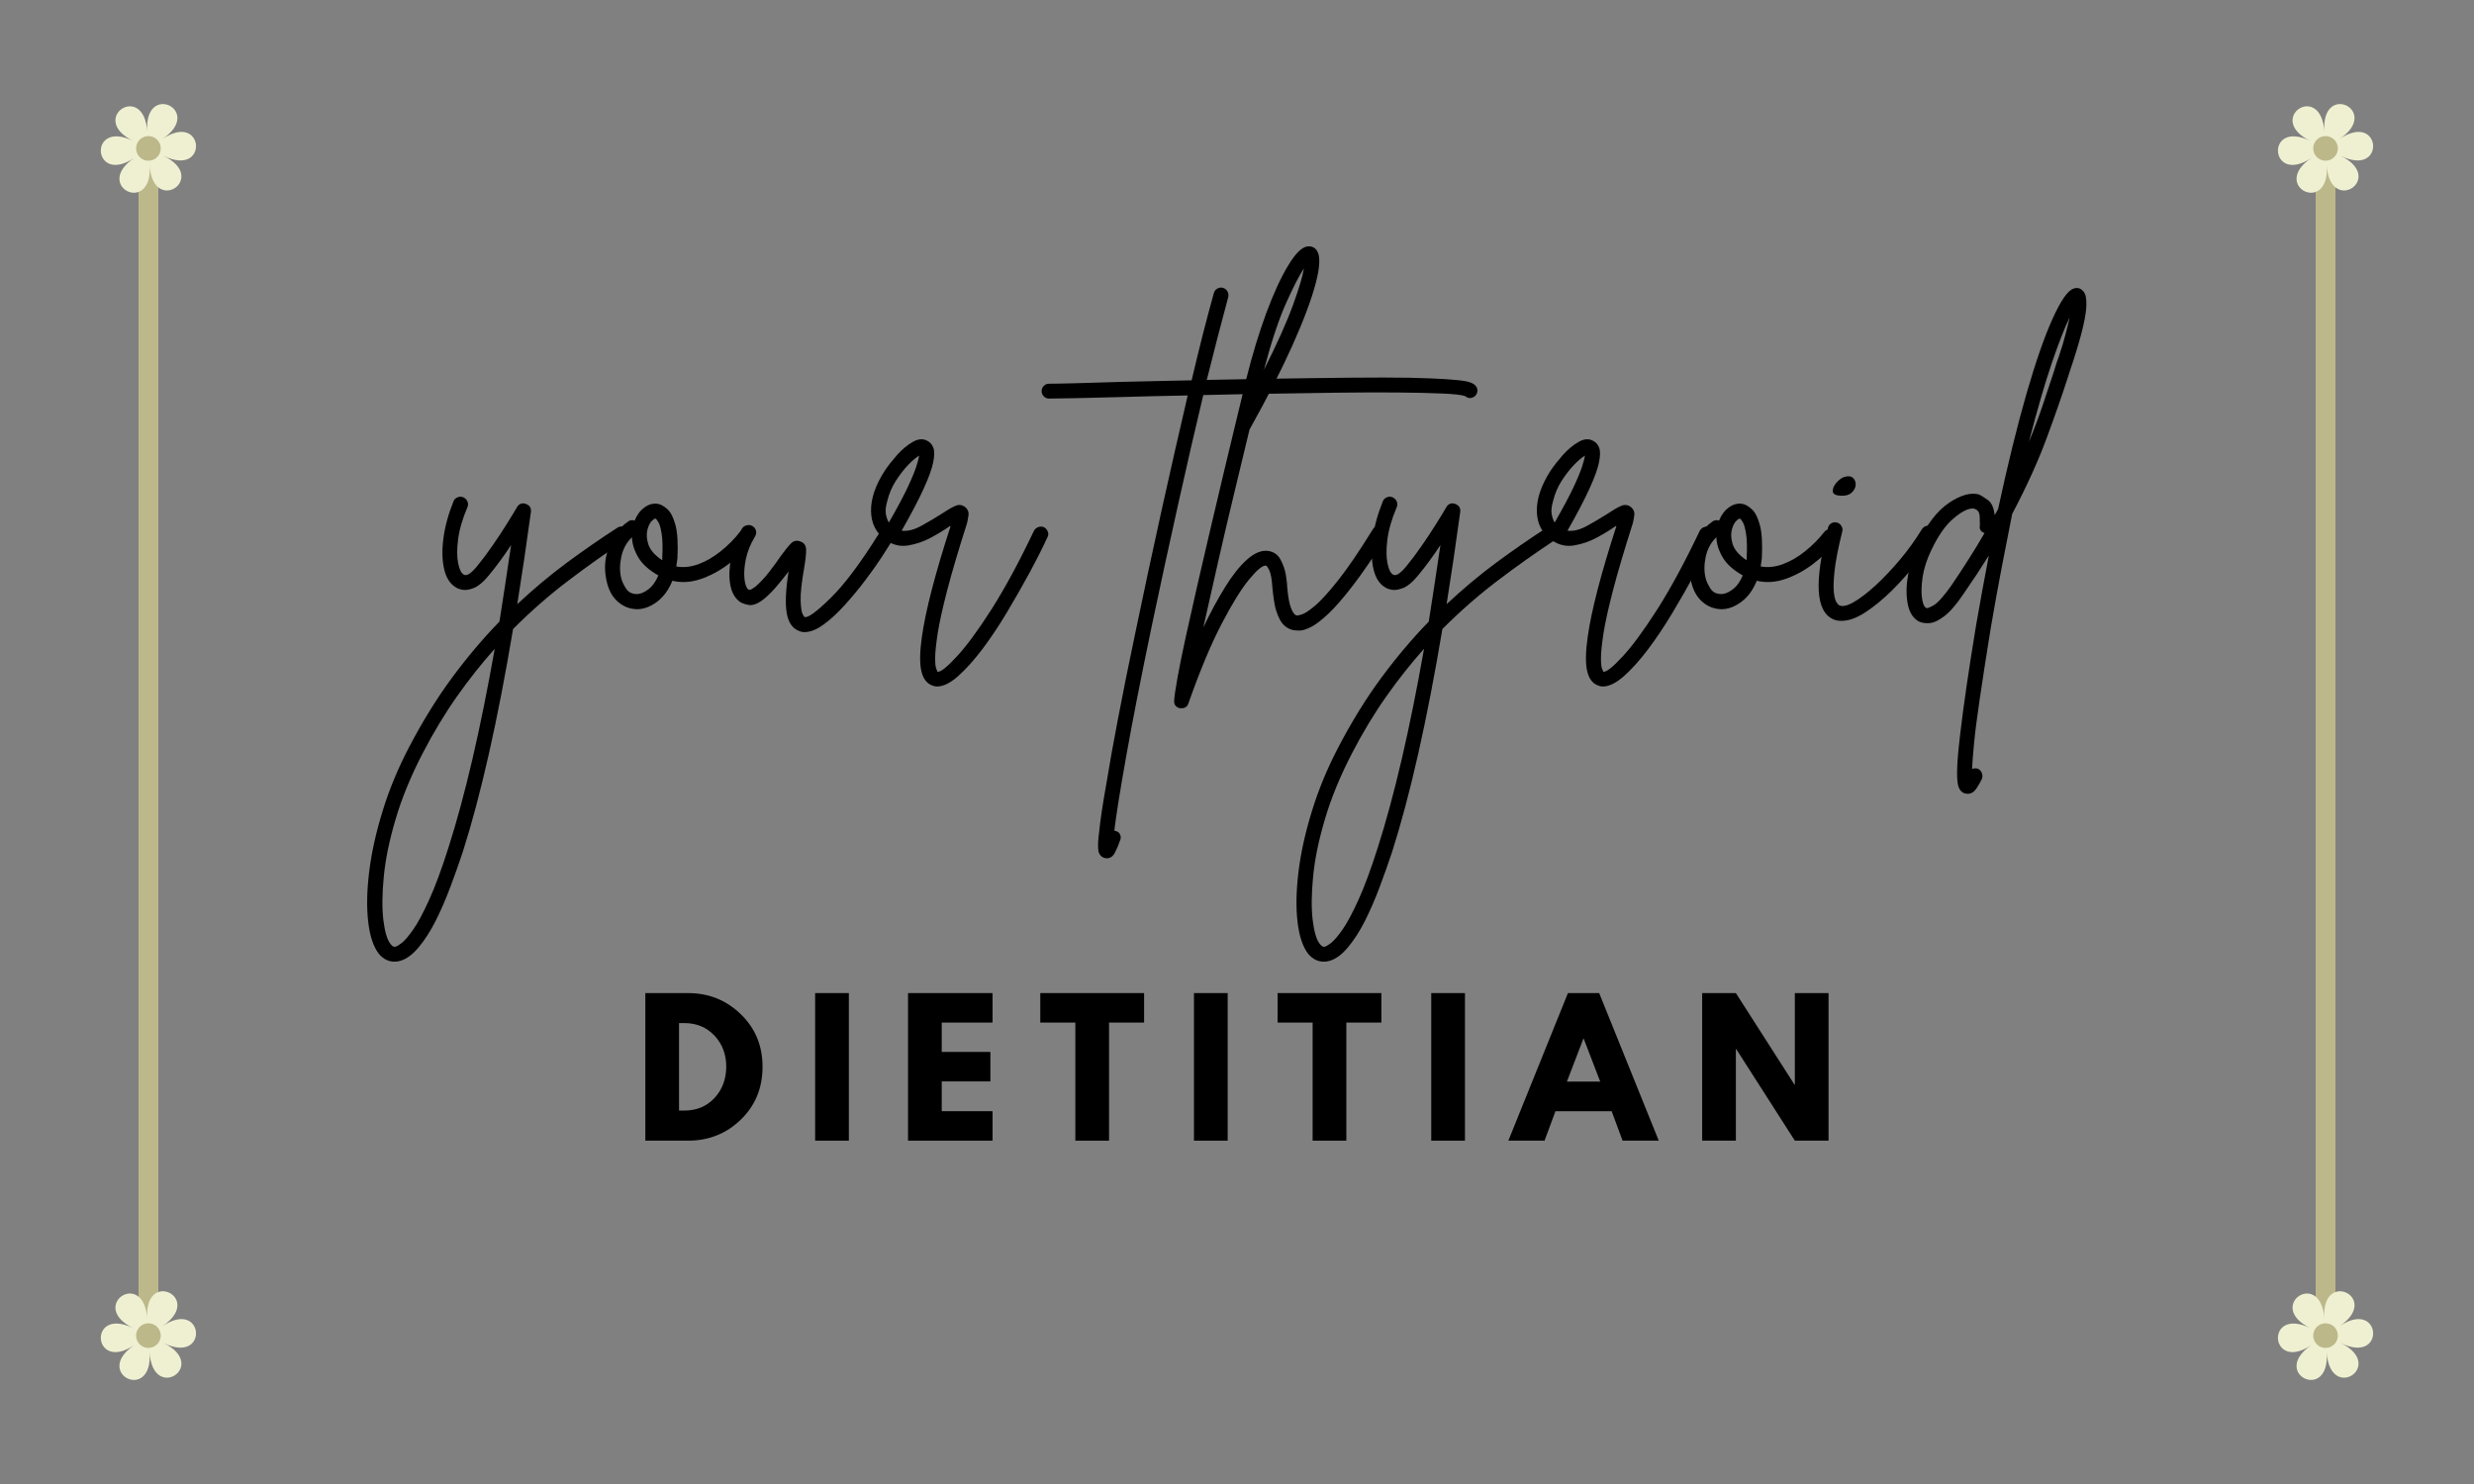 <?xml version="1.0" encoding="UTF-8"?>
<svg xmlns="http://www.w3.org/2000/svg" xmlns:xlink="http://www.w3.org/1999/xlink" width="500" zoomAndPan="magnify" viewBox="0 0 375 225" height="300" preserveAspectRatio="xMidYMid meet" version="1.0">
  <rect x="0" y="0" width="375" height="225" fill="#808080" stroke="none"/>
  <defs>
    <g></g>
    <clipPath id="dfcc3c9a8f">
      <path d="M 15 15 L 30 15 L 30 30 L 15 30 Z M 15 15 " clip-rule="nonzero"></path>
    </clipPath>
    <clipPath id="f2809c1afe">
      <path d="M 9.008 20.852 L 25.812 9.555 L 35.855 24.492 L 19.051 35.789 Z M 9.008 20.852 " clip-rule="nonzero"></path>
    </clipPath>
    <clipPath id="191b61205d">
      <path d="M 9.008 20.852 L 25.812 9.555 L 35.855 24.492 L 19.051 35.789 Z M 9.008 20.852 " clip-rule="nonzero"></path>
    </clipPath>
    <clipPath id="4f0a6c22e5">
      <path d="M 20 20 L 25 20 L 25 25 L 20 25 Z M 20 20 " clip-rule="nonzero"></path>
    </clipPath>
    <clipPath id="436d7aec3b">
      <path d="M 9.008 20.852 L 25.812 9.555 L 35.855 24.492 L 19.051 35.789 Z M 9.008 20.852 " clip-rule="nonzero"></path>
    </clipPath>
    <clipPath id="3ebdf41854">
      <path d="M 9.008 20.852 L 25.812 9.555 L 35.855 24.492 L 19.051 35.789 Z M 9.008 20.852 " clip-rule="nonzero"></path>
    </clipPath>
    <clipPath id="2573fe8c7c">
      <path d="M 15 195 L 30 195 L 30 210 L 15 210 Z M 15 195 " clip-rule="nonzero"></path>
    </clipPath>
    <clipPath id="2ec6fe4091">
      <path d="M 9.008 200.852 L 25.812 189.555 L 35.855 204.492 L 19.051 215.789 Z M 9.008 200.852 " clip-rule="nonzero"></path>
    </clipPath>
    <clipPath id="bb1dcdbcd8">
      <path d="M 9.008 200.852 L 25.812 189.555 L 35.855 204.492 L 19.051 215.789 Z M 9.008 200.852 " clip-rule="nonzero"></path>
    </clipPath>
    <clipPath id="d316988c8b">
      <path d="M 20 200 L 25 200 L 25 205 L 20 205 Z M 20 200 " clip-rule="nonzero"></path>
    </clipPath>
    <clipPath id="31fd7b73b4">
      <path d="M 9.008 200.852 L 25.812 189.555 L 35.855 204.492 L 19.051 215.789 Z M 9.008 200.852 " clip-rule="nonzero"></path>
    </clipPath>
    <clipPath id="fd14e58b5d">
      <path d="M 9.008 200.852 L 25.812 189.555 L 35.855 204.492 L 19.051 215.789 Z M 9.008 200.852 " clip-rule="nonzero"></path>
    </clipPath>
    <clipPath id="7e25b62047">
      <path d="M 345 15 L 360 15 L 360 30 L 345 30 Z M 345 15 " clip-rule="nonzero"></path>
    </clipPath>
    <clipPath id="6ea8a454eb">
      <path d="M 339.008 20.852 L 355.812 9.555 L 365.855 24.492 L 349.051 35.789 Z M 339.008 20.852 " clip-rule="nonzero"></path>
    </clipPath>
    <clipPath id="2e8bf5f917">
      <path d="M 339.008 20.852 L 355.812 9.555 L 365.855 24.492 L 349.051 35.789 Z M 339.008 20.852 " clip-rule="nonzero"></path>
    </clipPath>
    <clipPath id="79c67a93aa">
      <path d="M 350 20 L 355 20 L 355 25 L 350 25 Z M 350 20 " clip-rule="nonzero"></path>
    </clipPath>
    <clipPath id="46703f9f19">
      <path d="M 339.008 20.852 L 355.812 9.555 L 365.855 24.492 L 349.051 35.789 Z M 339.008 20.852 " clip-rule="nonzero"></path>
    </clipPath>
    <clipPath id="142ee39d57">
      <path d="M 339.008 20.852 L 355.812 9.555 L 365.855 24.492 L 349.051 35.789 Z M 339.008 20.852 " clip-rule="nonzero"></path>
    </clipPath>
    <clipPath id="755de06672">
      <path d="M 345 195 L 360 195 L 360 210 L 345 210 Z M 345 195 " clip-rule="nonzero"></path>
    </clipPath>
    <clipPath id="f9a5ff7484">
      <path d="M 339.008 200.852 L 355.812 189.555 L 365.855 204.492 L 349.051 215.789 Z M 339.008 200.852 " clip-rule="nonzero"></path>
    </clipPath>
    <clipPath id="881c78a476">
      <path d="M 339.008 200.852 L 355.812 189.555 L 365.855 204.492 L 349.051 215.789 Z M 339.008 200.852 " clip-rule="nonzero"></path>
    </clipPath>
    <clipPath id="82936f937a">
      <path d="M 350 200 L 355 200 L 355 205 L 350 205 Z M 350 200 " clip-rule="nonzero"></path>
    </clipPath>
    <clipPath id="7e2c5b79bb">
      <path d="M 339.008 200.852 L 355.812 189.555 L 365.855 204.492 L 349.051 215.789 Z M 339.008 200.852 " clip-rule="nonzero"></path>
    </clipPath>
    <clipPath id="904335ae1d">
      <path d="M 339.008 200.852 L 355.812 189.555 L 365.855 204.492 L 349.051 215.789 Z M 339.008 200.852 " clip-rule="nonzero"></path>
    </clipPath>
  </defs>
  <g fill="#000000" fill-opacity="1">
    <g transform="translate(96.192, 172.944)">
      <g>
        <path d="M 1.625 -22.375 L 8.109 -22.375 C 11.223 -22.375 13.879 -21.312 16.078 -19.188 C 18.285 -17.062 19.391 -14.398 19.391 -11.203 C 19.391 -7.984 18.289 -5.312 16.094 -3.188 C 13.895 -1.062 11.234 0 8.109 0 L 1.625 0 Z M 6.734 -4.562 L 7.516 -4.562 C 9.379 -4.562 10.898 -5.188 12.078 -6.438 C 13.266 -7.695 13.867 -9.273 13.891 -11.172 C 13.891 -13.078 13.297 -14.66 12.109 -15.922 C 10.922 -17.191 9.391 -17.828 7.516 -17.828 L 6.734 -17.828 Z M 6.734 -4.562 "></path>
      </g>
    </g>
  </g>
  <g fill="#000000" fill-opacity="1">
    <g transform="translate(121.931, 172.944)">
      <g>
        <path d="M 6.734 -22.375 L 6.734 0 L 1.625 0 L 1.625 -22.375 Z M 6.734 -22.375 "></path>
      </g>
    </g>
  </g>
  <g fill="#000000" fill-opacity="1">
    <g transform="translate(136.01, 172.944)">
      <g>
        <path d="M 14.438 -22.375 L 14.438 -17.906 L 6.734 -17.906 L 6.734 -13.453 L 14.109 -13.453 L 14.109 -8.984 L 6.734 -8.984 L 6.734 -4.469 L 14.438 -4.469 L 14.438 0 L 1.625 0 L 1.625 -22.375 Z M 14.438 -22.375 "></path>
      </g>
    </g>
  </g>
  <g fill="#000000" fill-opacity="1">
    <g transform="translate(157.464, 172.944)">
      <g>
        <path d="M 0.219 -17.906 L 0.219 -22.375 L 15.953 -22.375 L 15.953 -17.906 L 10.641 -17.906 L 10.641 0 L 5.531 0 L 5.531 -17.906 Z M 0.219 -17.906 "></path>
      </g>
    </g>
  </g>
  <g fill="#000000" fill-opacity="1">
    <g transform="translate(179.352, 172.944)">
      <g>
        <path d="M 6.734 -22.375 L 6.734 0 L 1.625 0 L 1.625 -22.375 Z M 6.734 -22.375 "></path>
      </g>
    </g>
  </g>
  <g fill="#000000" fill-opacity="1">
    <g transform="translate(193.431, 172.944)">
      <g>
        <path d="M 0.219 -17.906 L 0.219 -22.375 L 15.953 -22.375 L 15.953 -17.906 L 10.641 -17.906 L 10.641 0 L 5.531 0 L 5.531 -17.906 Z M 0.219 -17.906 "></path>
      </g>
    </g>
  </g>
  <g fill="#000000" fill-opacity="1">
    <g transform="translate(215.319, 172.944)">
      <g>
        <path d="M 6.734 -22.375 L 6.734 0 L 1.625 0 L 1.625 -22.375 Z M 6.734 -22.375 "></path>
      </g>
    </g>
  </g>
  <g fill="#000000" fill-opacity="1">
    <g transform="translate(229.397, 172.944)">
      <g>
        <path d="M 13 -22.375 L 22.031 0 L 16.547 0 L 14.891 -4.469 L 6.375 -4.469 L 4.719 0 L -0.766 0 L 8.266 -22.375 Z M 13.156 -8.953 L 10.656 -15.469 L 10.609 -15.469 L 8.109 -8.953 Z M 13.156 -8.953 "></path>
      </g>
    </g>
  </g>
  <g fill="#000000" fill-opacity="1">
    <g transform="translate(256.384, 172.944)">
      <g>
        <path d="M 6.734 -13.891 L 6.734 0 L 1.625 0 L 1.625 -22.375 L 6.734 -22.375 L 15.625 -8.484 L 15.672 -8.484 L 15.672 -22.375 L 20.781 -22.375 L 20.781 0 L 15.672 0 L 6.781 -13.891 Z M 6.734 -13.891 "></path>
      </g>
    </g>
  </g>
  <g fill="#000000" fill-opacity="1">
    <g transform="translate(66.331, 93.304)">
      <g>
        <path d="M 28.812 -12.969 C 29.008 -12.727 29.066 -12.453 28.984 -12.141 C 28.91 -11.828 28.754 -11.594 28.516 -11.438 C 25.648 -9.551 22.773 -7.516 19.891 -5.328 C 17.004 -3.148 14.188 -0.688 11.438 2.062 C 9.113 15.926 6.578 27.18 3.828 35.828 C 3.242 37.586 2.609 39.379 1.922 41.203 C 1.234 43.035 0.488 44.75 -0.312 46.344 C -1.125 47.938 -1.984 49.27 -2.891 50.344 C -3.797 51.426 -4.719 52.102 -5.656 52.375 C -5.926 52.457 -6.223 52.5 -6.547 52.5 C -7.441 52.5 -8.223 52.109 -8.891 51.328 C -9.723 50.266 -10.266 48.648 -10.516 46.484 C -10.773 44.328 -10.727 41.797 -10.375 38.891 C -10.02 35.984 -9.336 32.898 -8.328 29.641 C -7.328 26.379 -5.984 23.141 -4.297 19.922 C -2.254 16.023 -0.086 12.523 2.203 9.422 C 4.504 6.316 6.895 3.488 9.375 0.938 C 9.957 -2.75 10.547 -6.617 11.141 -10.672 C 10.629 -9.879 10.078 -9.082 9.484 -8.281 C 8.898 -7.477 8.312 -6.723 7.719 -6.016 C 6.938 -5.066 6.207 -4.453 5.531 -4.172 C 4.863 -3.898 4.297 -3.801 3.828 -3.875 C 3.359 -3.957 3.004 -4.082 2.766 -4.25 C 1.898 -4.758 1.312 -5.672 1 -6.984 C 0.688 -8.297 0.645 -9.852 0.875 -11.656 C 1.113 -13.469 1.629 -15.359 2.422 -17.328 C 2.535 -17.598 2.738 -17.789 3.031 -17.906 C 3.32 -18.031 3.609 -18.031 3.891 -17.906 C 4.16 -17.789 4.363 -17.594 4.5 -17.312 C 4.645 -17.039 4.656 -16.75 4.531 -16.438 C 3.75 -14.594 3.27 -12.93 3.094 -11.453 C 2.914 -9.984 2.926 -8.785 3.125 -7.859 C 3.32 -6.941 3.598 -6.383 3.953 -6.188 C 4.379 -5.914 5.047 -6.328 5.953 -7.422 C 6.734 -8.367 7.516 -9.41 8.297 -10.547 C 9.086 -11.68 9.805 -12.77 10.453 -13.812 C 11.109 -14.852 11.629 -15.707 12.016 -16.375 C 12.328 -16.926 12.781 -17.102 13.375 -16.906 C 13.969 -16.676 14.223 -16.266 14.141 -15.672 C 13.473 -10.766 12.785 -6.109 12.078 -1.703 C 14.555 -4.023 17.07 -6.129 19.625 -8.016 C 22.176 -9.898 24.727 -11.664 27.281 -13.312 C 27.52 -13.469 27.797 -13.516 28.109 -13.453 C 28.422 -13.398 28.656 -13.238 28.812 -12.969 Z M 1.656 35.172 C 4.164 27.316 6.5 17.281 8.656 5.062 C 6.695 7.258 4.789 9.664 2.938 12.281 C 1.094 14.895 -0.648 17.789 -2.297 20.969 C -4.066 24.395 -5.422 27.695 -6.359 30.875 C -7.305 34.051 -7.906 36.957 -8.156 39.594 C -8.414 42.227 -8.438 44.438 -8.219 46.219 C -8 48.008 -7.633 49.219 -7.125 49.844 C -6.926 50.082 -6.758 50.211 -6.625 50.234 C -6.488 50.254 -6.379 50.242 -6.297 50.203 C -6.141 50.16 -5.844 49.973 -5.406 49.641 C -4.977 49.305 -4.41 48.641 -3.703 47.641 C -3.004 46.641 -2.203 45.145 -1.297 43.156 C -0.391 41.176 0.594 38.516 1.656 35.172 Z M 1.656 35.172 "></path>
      </g>
    </g>
  </g>
  <g fill="#000000" fill-opacity="1">
    <g transform="translate(92.43, 93.304)">
      <g>
        <path d="M 21.328 -12.844 C 21.598 -12.645 21.754 -12.391 21.797 -12.078 C 21.836 -11.766 21.758 -11.488 21.562 -11.25 C 20.539 -9.957 19.352 -8.801 18 -7.781 C 16.645 -6.758 15.227 -6 13.75 -5.5 C 12.281 -5.008 10.859 -4.926 9.484 -5.25 C 8.93 -3.875 8.156 -2.812 7.156 -2.062 C 6.156 -1.312 5.145 -0.938 4.125 -0.938 C 4.125 -0.938 4.113 -0.938 4.094 -0.938 C 4.07 -0.938 4.062 -0.938 4.062 -0.938 C 3 -0.977 2.066 -1.344 1.266 -2.031 C 0.461 -2.719 -0.094 -3.672 -0.406 -4.891 C -0.758 -6.266 -0.816 -7.57 -0.578 -8.812 C -0.348 -10.051 0.078 -11.141 0.703 -12.078 C 1.336 -13.023 2.047 -13.754 2.828 -14.266 C 3.098 -14.453 3.41 -14.488 3.766 -14.375 C 4.117 -15.238 4.617 -15.906 5.266 -16.375 C 5.922 -16.852 6.602 -17.031 7.312 -16.906 C 7.738 -16.832 8.207 -16.566 8.719 -16.109 C 9.227 -15.66 9.641 -14.859 9.953 -13.703 C 10.266 -12.547 10.363 -10.848 10.25 -8.609 C 10.207 -8.211 10.148 -7.816 10.078 -7.422 C 11.141 -7.223 12.258 -7.336 13.438 -7.766 C 14.613 -8.203 15.75 -8.863 16.844 -9.75 C 17.945 -10.633 18.91 -11.609 19.734 -12.672 C 19.93 -12.898 20.188 -13.035 20.5 -13.078 C 20.812 -13.117 21.086 -13.039 21.328 -12.844 Z M 4.125 -3.234 C 4.633 -3.234 5.203 -3.469 5.828 -3.938 C 6.461 -4.414 6.973 -5.125 7.359 -6.062 C 5.953 -6.852 4.941 -7.758 4.328 -8.781 C 3.723 -9.801 3.398 -10.82 3.359 -11.844 C 2.535 -11.062 1.992 -10.062 1.734 -8.844 C 1.484 -7.625 1.492 -6.52 1.766 -5.531 C 1.879 -5.102 2.113 -4.613 2.469 -4.062 C 2.82 -3.508 3.375 -3.234 4.125 -3.234 Z M 7.953 -8.719 C 8.035 -10.289 8.004 -11.508 7.859 -12.375 C 7.723 -13.238 7.555 -13.828 7.359 -14.141 C 7.172 -14.453 7.035 -14.629 6.953 -14.672 C 6.91 -14.672 6.891 -14.672 6.891 -14.672 C 6.773 -14.672 6.598 -14.551 6.359 -14.312 C 6.129 -14.082 5.938 -13.727 5.781 -13.25 C 5.539 -12.508 5.555 -11.695 5.828 -10.812 C 6.109 -9.926 6.816 -9.109 7.953 -8.359 C 7.953 -8.484 7.953 -8.602 7.953 -8.719 Z M 7.953 -8.719 "></path>
      </g>
    </g>
  </g>
  <g fill="#000000" fill-opacity="1">
    <g transform="translate(111.282, 93.304)">
      <g>
        <path d="M 23.516 -12.734 C 23.742 -12.566 23.895 -12.328 23.969 -12.016 C 24.051 -11.703 24.016 -11.426 23.859 -11.188 C 23.547 -10.676 23.047 -9.891 22.359 -8.828 C 21.672 -7.773 20.844 -6.609 19.875 -5.328 C 18.914 -4.055 17.895 -2.82 16.812 -1.625 C 15.738 -0.426 14.672 0.562 13.609 1.344 C 12.547 2.133 11.566 2.531 10.672 2.531 C 10.348 2.531 10.07 2.473 9.844 2.359 C 8.852 2.004 8.227 1.102 7.969 -0.344 C 7.719 -1.801 7.812 -3.906 8.25 -6.656 C 7.738 -5.988 7.188 -5.301 6.594 -4.594 C 6.008 -3.883 5.383 -3.238 4.719 -2.656 C 3.695 -1.789 2.832 -1.438 2.125 -1.594 C 1.414 -1.75 0.941 -1.945 0.703 -2.188 C -0.004 -2.77 -0.445 -3.66 -0.625 -4.859 C -0.801 -6.055 -0.738 -7.391 -0.438 -8.859 C -0.145 -10.336 0.391 -11.766 1.172 -13.141 C 1.336 -13.41 1.578 -13.582 1.891 -13.656 C 2.203 -13.738 2.492 -13.703 2.766 -13.547 C 3.047 -13.391 3.223 -13.164 3.297 -12.875 C 3.379 -12.582 3.344 -12.297 3.188 -12.016 C 2.477 -10.836 2.004 -9.672 1.766 -8.516 C 1.535 -7.359 1.469 -6.363 1.562 -5.531 C 1.656 -4.707 1.844 -4.18 2.125 -3.953 C 2.281 -3.828 2.484 -3.852 2.734 -4.031 C 2.992 -4.207 3.16 -4.316 3.234 -4.359 C 3.984 -5.023 4.691 -5.789 5.359 -6.656 C 6.023 -7.52 6.598 -8.305 7.078 -9.016 C 7.703 -9.879 8.219 -10.516 8.625 -10.922 C 9.039 -11.336 9.523 -11.426 10.078 -11.188 C 10.629 -11 10.906 -10.566 10.906 -9.891 C 10.906 -9.223 10.805 -8.32 10.609 -7.188 C 10.211 -4.906 10.035 -3.242 10.078 -2.203 C 10.117 -1.16 10.219 -0.492 10.375 -0.203 C 10.531 0.086 10.629 0.234 10.672 0.234 C 11.141 0.43 12.43 -0.5 14.547 -2.562 C 16.672 -4.625 19.129 -7.895 21.922 -12.375 C 22.078 -12.645 22.312 -12.812 22.625 -12.875 C 22.938 -12.938 23.234 -12.891 23.516 -12.734 Z M 23.516 -12.734 "></path>
      </g>
    </g>
  </g>
  <g fill="#000000" fill-opacity="1">
    <g transform="translate(132.373, 93.304)">
      <g>
        <path d="M 25.859 -13.375 C 26.141 -13.219 26.336 -12.988 26.453 -12.688 C 26.566 -12.395 26.547 -12.113 26.391 -11.844 C 25.648 -10.227 24.738 -8.422 23.656 -6.422 C 22.57 -4.422 21.422 -2.406 20.203 -0.375 C 18.992 1.645 17.758 3.488 16.5 5.156 C 15.238 6.82 14.02 8.176 12.844 9.219 C 11.664 10.258 10.602 10.781 9.656 10.781 C 9.383 10.781 9.129 10.723 8.891 10.609 C 8.066 10.297 7.523 9.547 7.266 8.359 C 7.016 7.18 7.047 5.492 7.359 3.297 C 7.91 -0.672 9.363 -6.285 11.719 -13.547 C 11.688 -13.547 11.66 -13.535 11.641 -13.516 C 11.617 -13.504 11.586 -13.5 11.547 -13.5 C 10.766 -12.945 9.82 -12.375 8.719 -11.781 C 7.625 -11.195 6.484 -10.805 5.297 -10.609 C 4.117 -10.41 3 -10.664 1.938 -11.375 C 0.445 -12.438 -0.312 -13.91 -0.344 -15.797 C -0.383 -17.68 0.316 -19.742 1.766 -21.984 C 2.234 -22.68 2.848 -23.461 3.609 -24.328 C 4.379 -25.191 5.188 -25.859 6.031 -26.328 C 6.883 -26.805 7.645 -26.828 8.312 -26.391 C 8.664 -26.203 8.93 -25.867 9.109 -25.391 C 9.285 -24.922 9.273 -24.191 9.078 -23.203 C 8.879 -22.223 8.406 -20.91 7.656 -19.266 C 6.914 -17.617 5.797 -15.477 4.297 -12.844 C 5.203 -12.727 6.211 -12.984 7.328 -13.609 C 8.453 -14.234 9.445 -14.82 10.312 -15.375 C 11.133 -15.926 11.82 -16.328 12.375 -16.578 C 12.926 -16.836 13.438 -16.789 13.906 -16.438 C 14.332 -16.082 14.504 -15.648 14.422 -15.141 C 14.348 -14.629 14.273 -14.238 14.203 -13.969 C 12.898 -9.883 11.895 -6.484 11.188 -3.766 C 10.488 -1.055 10.008 1.117 9.75 2.766 C 9.5 4.422 9.375 5.66 9.375 6.484 C 9.375 7.305 9.43 7.844 9.547 8.094 C 9.66 8.352 9.719 8.504 9.719 8.547 C 10.188 8.617 11.156 7.859 12.625 6.266 C 14.102 4.68 15.863 2.289 17.906 -0.906 C 19.945 -4.113 22.086 -8.07 24.328 -12.781 C 24.492 -13.094 24.723 -13.297 25.016 -13.391 C 25.305 -13.492 25.586 -13.488 25.859 -13.375 Z M 2.125 -17.375 C 1.883 -16.551 1.812 -15.875 1.906 -15.344 C 2.008 -14.812 2.16 -14.391 2.359 -14.078 C 3.617 -16.273 4.57 -18.062 5.219 -19.438 C 5.863 -20.812 6.301 -21.875 6.531 -22.625 C 6.77 -23.375 6.91 -23.906 6.953 -24.219 C 6.516 -23.977 5.973 -23.523 5.328 -22.859 C 4.68 -22.191 4.051 -21.383 3.438 -20.438 C 2.832 -19.5 2.395 -18.477 2.125 -17.375 Z M 2.125 -17.375 "></path>
      </g>
    </g>
  </g>
  <g fill="#000000" fill-opacity="1">
    <g transform="translate(155.88, 93.304)">
      <g></g>
    </g>
  </g>
  <g fill="#000000" fill-opacity="1">
    <g transform="translate(173.967, 93.304)">
      <g>
        <path d="M 49.734 -34.766 C 49.93 -34.523 50.008 -34.25 49.969 -33.938 C 49.926 -33.625 49.77 -33.367 49.5 -33.172 C 49.02 -32.859 48.566 -32.879 48.141 -33.234 C 47.629 -33.43 46.457 -33.566 44.625 -33.641 C 42.801 -33.723 40.516 -33.773 37.766 -33.797 C 35.016 -33.816 31.988 -33.805 28.688 -33.766 C 25.395 -33.723 22.008 -33.672 18.531 -33.609 C 15.051 -33.555 11.68 -33.488 8.422 -33.406 C 7.203 -28.301 5.926 -22.754 4.594 -16.766 C 3.258 -10.773 1.941 -4.695 0.641 1.469 C -1.047 9.562 -2.348 16.203 -3.266 21.391 C -4.191 26.578 -4.789 30.328 -5.062 32.641 C -4.988 32.641 -4.91 32.66 -4.828 32.703 C -4.516 32.773 -4.297 32.957 -4.172 33.25 C -4.055 33.551 -4.062 33.836 -4.188 34.109 C -4.414 34.785 -4.676 35.406 -4.969 35.969 C -5.27 36.539 -5.676 36.828 -6.188 36.828 C -6.301 36.828 -6.438 36.805 -6.594 36.766 C -7.145 36.566 -7.445 36.145 -7.5 35.5 C -7.562 34.852 -7.516 33.957 -7.359 32.812 C -7.203 31.164 -6.848 28.789 -6.297 25.688 C -5.828 22.781 -5.219 19.379 -4.469 15.484 C -3.727 11.598 -2.867 7.336 -1.891 2.703 C -0.586 -3.578 0.75 -9.82 2.125 -16.031 C 3.5 -22.238 4.812 -28.008 6.062 -33.344 C 4.176 -33.312 2.391 -33.273 0.703 -33.234 C -0.984 -33.191 -2.516 -33.148 -3.891 -33.109 C -6.523 -33.035 -8.82 -32.977 -10.781 -32.938 C -12.75 -32.895 -14.145 -32.875 -14.969 -32.875 C -15.281 -32.875 -15.539 -32.984 -15.75 -33.203 C -15.969 -33.422 -16.078 -33.688 -16.078 -34 C -16.078 -34.312 -15.969 -34.578 -15.75 -34.797 C -15.539 -35.016 -15.281 -35.125 -14.969 -35.125 C -14.145 -35.125 -12.758 -35.148 -10.812 -35.203 C -8.863 -35.266 -6.578 -35.332 -3.953 -35.406 C -2.066 -35.445 -0.238 -35.488 1.531 -35.531 C 3.301 -35.57 5.008 -35.609 6.656 -35.641 C 7.25 -38.16 7.828 -40.531 8.391 -42.75 C 8.961 -44.969 9.504 -47 10.016 -48.844 C 10.098 -49.156 10.273 -49.391 10.547 -49.547 C 10.816 -49.703 11.094 -49.742 11.375 -49.672 C 11.688 -49.586 11.922 -49.41 12.078 -49.141 C 12.234 -48.867 12.273 -48.57 12.203 -48.25 C 11.254 -44.758 10.172 -40.578 8.953 -35.703 C 15.078 -35.828 20.32 -35.914 24.688 -35.969 C 29.051 -36.031 32.703 -36.062 35.641 -36.062 C 38.586 -36.062 40.973 -36.02 42.797 -35.938 C 44.629 -35.863 46.016 -35.773 46.953 -35.672 C 47.898 -35.578 48.566 -35.453 48.953 -35.297 C 49.348 -35.141 49.609 -34.961 49.734 -34.766 Z M 49.734 -34.766 "></path>
      </g>
    </g>
  </g>
  <g fill="#000000" fill-opacity="1">
    <g transform="translate(181.802, 93.304)">
      <g>
        <path d="M 27.922 -13.5 C 28.16 -13.332 28.316 -13.094 28.391 -12.781 C 28.473 -12.469 28.438 -12.176 28.281 -11.906 C 26.395 -8.875 24.723 -6.414 23.266 -4.531 C 21.816 -2.645 20.57 -1.211 19.531 -0.234 C 18.488 0.742 17.613 1.41 16.906 1.766 C 16.195 2.117 15.625 2.297 15.188 2.297 C 14.758 2.297 14.43 2.273 14.203 2.234 C 13.297 2.004 12.625 1.469 12.188 0.625 C 11.758 -0.219 11.477 -1.094 11.344 -2 C 11.207 -2.906 11.117 -3.594 11.078 -4.062 C 10.992 -5.438 10.832 -6.359 10.594 -6.828 C 10.363 -7.305 10.191 -7.547 10.078 -7.547 C 10.035 -7.547 10.016 -7.547 10.016 -7.547 C 9.504 -7.547 8.66 -6.828 7.484 -5.391 C 6.305 -3.953 4.922 -1.703 3.328 1.359 C 1.734 4.422 0.07 8.406 -1.656 13.312 C -1.812 13.82 -2.16 14.078 -2.703 14.078 C -2.785 14.078 -2.867 14.078 -2.953 14.078 C -3.578 13.922 -3.867 13.531 -3.828 12.906 C -3.785 12.238 -3.609 11.039 -3.297 9.312 C -2.984 7.582 -2.562 5.508 -2.031 3.094 C -1.5 0.676 -0.91 -1.941 -0.266 -4.766 C 0.379 -7.598 1.047 -10.469 1.734 -13.375 C 2.422 -16.281 3.078 -19.055 3.703 -21.703 C 4.336 -24.359 4.91 -26.742 5.422 -28.859 C 5.93 -30.984 6.344 -32.688 6.656 -33.969 C 6.969 -35.25 7.125 -35.906 7.125 -35.938 C 8.031 -39.551 9.031 -42.844 10.125 -45.812 C 11.227 -48.781 12.32 -51.164 13.406 -52.969 C 14.488 -54.781 15.441 -55.766 16.266 -55.922 C 16.93 -56.035 17.441 -55.836 17.797 -55.328 C 18.348 -54.547 18.297 -52.906 17.641 -50.406 C 16.992 -47.914 15.816 -44.766 14.109 -40.953 C 12.398 -37.141 10.227 -32.879 7.594 -28.172 C 6.895 -25.223 6.117 -22 5.266 -18.5 C 4.422 -15 3.598 -11.484 2.797 -7.953 C 1.992 -4.422 1.258 -1.16 0.594 1.828 C 1.656 -0.41 2.742 -2.43 3.859 -4.234 C 4.973 -6.047 6.086 -7.453 7.203 -8.453 C 8.328 -9.453 9.383 -9.895 10.375 -9.781 C 11.238 -9.664 11.875 -9.234 12.281 -8.484 C 12.695 -7.734 12.973 -6.938 13.109 -6.094 C 13.242 -5.25 13.312 -4.633 13.312 -4.25 C 13.438 -2.789 13.633 -1.727 13.906 -1.062 C 14.176 -0.395 14.453 -0.039 14.734 0 C 14.805 0.039 15.066 -0.004 15.516 -0.141 C 15.973 -0.285 16.645 -0.727 17.531 -1.469 C 18.414 -2.219 19.582 -3.504 21.031 -5.328 C 22.488 -7.16 24.258 -9.766 26.344 -13.141 C 26.5 -13.379 26.734 -13.535 27.047 -13.609 C 27.359 -13.691 27.648 -13.656 27.922 -13.5 Z M 15.844 -52.609 C 15.176 -51.629 14.281 -49.891 13.156 -47.391 C 12.039 -44.898 10.914 -41.516 9.781 -37.234 C 11.781 -41.203 13.242 -44.461 14.172 -47.016 C 15.098 -49.566 15.656 -51.43 15.844 -52.609 Z M 15.844 -52.609 "></path>
      </g>
    </g>
  </g>
  <g fill="#000000" fill-opacity="1">
    <g transform="translate(207.194, 93.304)">
      <g>
        <path d="M 28.812 -12.969 C 29.008 -12.727 29.066 -12.453 28.984 -12.141 C 28.91 -11.828 28.754 -11.594 28.516 -11.438 C 25.648 -9.551 22.773 -7.516 19.891 -5.328 C 17.004 -3.148 14.188 -0.688 11.438 2.062 C 9.113 15.926 6.578 27.18 3.828 35.828 C 3.242 37.586 2.609 39.379 1.922 41.203 C 1.234 43.035 0.488 44.75 -0.312 46.344 C -1.125 47.938 -1.984 49.27 -2.891 50.344 C -3.797 51.426 -4.719 52.102 -5.656 52.375 C -5.926 52.457 -6.223 52.5 -6.547 52.5 C -7.441 52.5 -8.223 52.109 -8.891 51.328 C -9.723 50.266 -10.266 48.648 -10.516 46.484 C -10.773 44.328 -10.727 41.797 -10.375 38.891 C -10.02 35.984 -9.336 32.898 -8.328 29.641 C -7.328 26.379 -5.984 23.141 -4.297 19.922 C -2.254 16.023 -0.086 12.523 2.203 9.422 C 4.504 6.316 6.895 3.488 9.375 0.938 C 9.957 -2.75 10.547 -6.617 11.141 -10.672 C 10.629 -9.879 10.078 -9.082 9.484 -8.281 C 8.898 -7.477 8.312 -6.723 7.719 -6.016 C 6.938 -5.066 6.207 -4.453 5.531 -4.172 C 4.863 -3.898 4.297 -3.801 3.828 -3.875 C 3.359 -3.957 3.004 -4.082 2.766 -4.25 C 1.898 -4.758 1.312 -5.672 1 -6.984 C 0.688 -8.297 0.645 -9.852 0.875 -11.656 C 1.113 -13.469 1.629 -15.359 2.422 -17.328 C 2.535 -17.598 2.738 -17.789 3.031 -17.906 C 3.32 -18.031 3.609 -18.031 3.891 -17.906 C 4.16 -17.789 4.363 -17.594 4.5 -17.312 C 4.645 -17.039 4.656 -16.75 4.531 -16.438 C 3.75 -14.594 3.27 -12.93 3.094 -11.453 C 2.914 -9.984 2.926 -8.785 3.125 -7.859 C 3.32 -6.941 3.598 -6.383 3.953 -6.188 C 4.379 -5.914 5.047 -6.328 5.953 -7.422 C 6.734 -8.367 7.516 -9.41 8.297 -10.547 C 9.086 -11.68 9.805 -12.77 10.453 -13.812 C 11.109 -14.852 11.629 -15.707 12.016 -16.375 C 12.328 -16.926 12.781 -17.102 13.375 -16.906 C 13.969 -16.676 14.223 -16.266 14.141 -15.672 C 13.473 -10.766 12.785 -6.109 12.078 -1.703 C 14.555 -4.023 17.07 -6.129 19.625 -8.016 C 22.176 -9.898 24.727 -11.664 27.281 -13.312 C 27.52 -13.469 27.797 -13.516 28.109 -13.453 C 28.422 -13.398 28.656 -13.238 28.812 -12.969 Z M 1.656 35.172 C 4.164 27.316 6.5 17.281 8.656 5.062 C 6.695 7.258 4.789 9.664 2.938 12.281 C 1.094 14.895 -0.648 17.789 -2.297 20.969 C -4.066 24.395 -5.422 27.695 -6.359 30.875 C -7.305 34.051 -7.906 36.957 -8.156 39.594 C -8.414 42.227 -8.438 44.438 -8.219 46.219 C -8 48.008 -7.633 49.219 -7.125 49.844 C -6.926 50.082 -6.758 50.211 -6.625 50.234 C -6.488 50.254 -6.379 50.242 -6.297 50.203 C -6.141 50.16 -5.844 49.973 -5.406 49.641 C -4.977 49.305 -4.41 48.641 -3.703 47.641 C -3.004 46.641 -2.203 45.145 -1.297 43.156 C -0.391 41.176 0.594 38.516 1.656 35.172 Z M 1.656 35.172 "></path>
      </g>
    </g>
  </g>
  <g fill="#000000" fill-opacity="1">
    <g transform="translate(233.293, 93.304)">
      <g>
        <path d="M 25.859 -13.375 C 26.141 -13.219 26.336 -12.988 26.453 -12.688 C 26.566 -12.395 26.547 -12.113 26.391 -11.844 C 25.648 -10.227 24.738 -8.422 23.656 -6.422 C 22.57 -4.422 21.422 -2.406 20.203 -0.375 C 18.992 1.645 17.758 3.488 16.5 5.156 C 15.238 6.82 14.02 8.176 12.844 9.219 C 11.664 10.258 10.602 10.781 9.656 10.781 C 9.383 10.781 9.129 10.723 8.891 10.609 C 8.066 10.297 7.523 9.547 7.266 8.359 C 7.016 7.18 7.047 5.492 7.359 3.297 C 7.91 -0.672 9.363 -6.285 11.719 -13.547 C 11.688 -13.547 11.66 -13.535 11.641 -13.516 C 11.617 -13.504 11.586 -13.5 11.547 -13.5 C 10.766 -12.945 9.82 -12.375 8.719 -11.781 C 7.625 -11.195 6.484 -10.805 5.297 -10.609 C 4.117 -10.41 3 -10.664 1.938 -11.375 C 0.445 -12.438 -0.312 -13.91 -0.344 -15.797 C -0.383 -17.68 0.316 -19.742 1.766 -21.984 C 2.234 -22.68 2.848 -23.461 3.609 -24.328 C 4.379 -25.191 5.188 -25.859 6.031 -26.328 C 6.883 -26.805 7.645 -26.828 8.312 -26.391 C 8.664 -26.203 8.93 -25.867 9.109 -25.391 C 9.285 -24.922 9.273 -24.191 9.078 -23.203 C 8.879 -22.223 8.406 -20.91 7.656 -19.266 C 6.914 -17.617 5.797 -15.477 4.297 -12.844 C 5.203 -12.727 6.211 -12.984 7.328 -13.609 C 8.453 -14.234 9.445 -14.82 10.312 -15.375 C 11.133 -15.926 11.82 -16.328 12.375 -16.578 C 12.926 -16.836 13.438 -16.789 13.906 -16.438 C 14.332 -16.082 14.504 -15.648 14.422 -15.141 C 14.348 -14.629 14.273 -14.238 14.203 -13.969 C 12.898 -9.883 11.895 -6.484 11.188 -3.766 C 10.488 -1.055 10.008 1.117 9.75 2.766 C 9.5 4.422 9.375 5.66 9.375 6.484 C 9.375 7.305 9.43 7.844 9.547 8.094 C 9.66 8.352 9.719 8.504 9.719 8.547 C 10.188 8.617 11.156 7.859 12.625 6.266 C 14.102 4.68 15.863 2.289 17.906 -0.906 C 19.945 -4.113 22.086 -8.07 24.328 -12.781 C 24.492 -13.094 24.723 -13.297 25.016 -13.391 C 25.305 -13.492 25.586 -13.488 25.859 -13.375 Z M 2.125 -17.375 C 1.883 -16.551 1.812 -15.875 1.906 -15.344 C 2.008 -14.812 2.16 -14.391 2.359 -14.078 C 3.617 -16.273 4.57 -18.062 5.219 -19.438 C 5.863 -20.812 6.301 -21.875 6.531 -22.625 C 6.77 -23.375 6.91 -23.906 6.953 -24.219 C 6.516 -23.977 5.973 -23.523 5.328 -22.859 C 4.68 -22.191 4.051 -21.383 3.438 -20.438 C 2.832 -19.5 2.395 -18.477 2.125 -17.375 Z M 2.125 -17.375 "></path>
      </g>
    </g>
  </g>
  <g fill="#000000" fill-opacity="1">
    <g transform="translate(256.8, 93.304)">
      <g>
        <path d="M 21.328 -12.844 C 21.598 -12.645 21.754 -12.391 21.797 -12.078 C 21.836 -11.766 21.758 -11.488 21.562 -11.25 C 20.539 -9.957 19.352 -8.801 18 -7.781 C 16.645 -6.758 15.227 -6 13.75 -5.5 C 12.281 -5.008 10.859 -4.926 9.484 -5.25 C 8.93 -3.875 8.156 -2.812 7.156 -2.062 C 6.156 -1.312 5.145 -0.938 4.125 -0.938 C 4.125 -0.938 4.113 -0.938 4.094 -0.938 C 4.07 -0.938 4.062 -0.938 4.062 -0.938 C 3 -0.977 2.066 -1.344 1.266 -2.031 C 0.461 -2.719 -0.094 -3.672 -0.406 -4.891 C -0.758 -6.266 -0.816 -7.57 -0.578 -8.812 C -0.348 -10.051 0.078 -11.141 0.703 -12.078 C 1.336 -13.023 2.047 -13.754 2.828 -14.266 C 3.098 -14.453 3.41 -14.488 3.766 -14.375 C 4.117 -15.238 4.617 -15.906 5.266 -16.375 C 5.922 -16.852 6.602 -17.031 7.312 -16.906 C 7.738 -16.832 8.207 -16.566 8.719 -16.109 C 9.227 -15.66 9.641 -14.859 9.953 -13.703 C 10.266 -12.547 10.363 -10.848 10.25 -8.609 C 10.207 -8.211 10.148 -7.816 10.078 -7.422 C 11.141 -7.223 12.258 -7.336 13.438 -7.766 C 14.613 -8.203 15.75 -8.863 16.844 -9.75 C 17.945 -10.633 18.91 -11.609 19.734 -12.672 C 19.93 -12.898 20.188 -13.035 20.5 -13.078 C 20.812 -13.117 21.086 -13.039 21.328 -12.844 Z M 4.125 -3.234 C 4.633 -3.234 5.203 -3.469 5.828 -3.938 C 6.461 -4.414 6.973 -5.125 7.359 -6.062 C 5.953 -6.852 4.941 -7.758 4.328 -8.781 C 3.723 -9.801 3.398 -10.82 3.359 -11.844 C 2.535 -11.062 1.992 -10.062 1.734 -8.844 C 1.484 -7.625 1.492 -6.52 1.766 -5.531 C 1.879 -5.102 2.113 -4.613 2.469 -4.062 C 2.82 -3.508 3.375 -3.234 4.125 -3.234 Z M 7.953 -8.719 C 8.035 -10.289 8.004 -11.508 7.859 -12.375 C 7.723 -13.238 7.555 -13.828 7.359 -14.141 C 7.172 -14.453 7.035 -14.629 6.953 -14.672 C 6.91 -14.672 6.891 -14.672 6.891 -14.672 C 6.773 -14.672 6.598 -14.551 6.359 -14.312 C 6.129 -14.082 5.938 -13.727 5.781 -13.25 C 5.539 -12.508 5.555 -11.695 5.828 -10.812 C 6.109 -9.926 6.816 -9.109 7.953 -8.359 C 7.953 -8.484 7.953 -8.602 7.953 -8.719 Z M 7.953 -8.719 "></path>
      </g>
    </g>
  </g>
  <g fill="#000000" fill-opacity="1">
    <g transform="translate(275.652, 93.304)">
      <g>
        <path d="M 17.266 -13.438 C 17.535 -13.281 17.703 -13.039 17.766 -12.719 C 17.828 -12.406 17.781 -12.113 17.625 -11.844 C 16.875 -10.664 15.926 -9.348 14.781 -7.891 C 13.645 -6.441 12.41 -5.055 11.078 -3.734 C 9.742 -2.422 8.414 -1.332 7.094 -0.469 C 5.781 0.395 4.57 0.828 3.469 0.828 C 3 0.828 2.586 0.75 2.234 0.594 C 0.898 0 0.164 -1.426 0.031 -3.688 C -0.102 -5.945 0.359 -9.133 1.422 -13.25 C 1.492 -13.57 1.664 -13.812 1.938 -13.969 C 2.219 -14.125 2.492 -14.16 2.766 -14.078 C 3.078 -14.004 3.312 -13.828 3.469 -13.547 C 3.633 -13.273 3.676 -13.004 3.594 -12.734 C 2.969 -10.211 2.578 -8.211 2.422 -6.734 C 2.266 -5.266 2.234 -4.156 2.328 -3.406 C 2.422 -2.664 2.566 -2.164 2.766 -1.906 C 2.961 -1.656 3.082 -1.531 3.125 -1.531 C 3.633 -1.289 4.379 -1.457 5.359 -2.031 C 6.336 -2.602 7.438 -3.445 8.656 -4.562 C 9.875 -5.688 11.102 -6.984 12.344 -8.453 C 13.582 -9.93 14.691 -11.473 15.672 -13.078 C 15.867 -13.359 16.113 -13.523 16.406 -13.578 C 16.707 -13.641 16.992 -13.594 17.266 -13.438 Z M 3.359 -18.141 C 2.578 -18.18 2.176 -18.406 2.156 -18.812 C 2.133 -19.227 2.305 -19.648 2.672 -20.078 C 3.047 -20.516 3.43 -20.812 3.828 -20.969 C 4.453 -21.164 4.91 -21.129 5.203 -20.859 C 5.504 -20.586 5.645 -20.234 5.625 -19.797 C 5.602 -19.367 5.406 -18.977 5.031 -18.625 C 4.664 -18.27 4.109 -18.109 3.359 -18.141 Z M 3.359 -18.141 "></path>
      </g>
    </g>
  </g>
  <g fill="#000000" fill-opacity="1">
    <g transform="translate(290.558, 93.304)">
      <g>
        <path d="M 25.156 -49.203 C 25.281 -49.117 25.398 -48.93 25.516 -48.641 C 25.629 -48.348 25.688 -47.836 25.688 -47.109 C 25.688 -46.379 25.531 -45.316 25.219 -43.922 C 24.906 -42.523 24.375 -40.672 23.625 -38.359 C 23.508 -38.047 23.398 -37.723 23.297 -37.391 C 23.203 -37.055 23.098 -36.727 22.984 -36.406 C 22.078 -33.582 20.973 -30.41 19.672 -26.891 C 18.379 -23.379 16.633 -19.539 14.438 -15.375 C 13.926 -12.82 13.395 -10.102 12.844 -7.219 C 12.289 -4.332 11.738 -1.281 11.188 1.938 C 10.488 6.301 9.93 9.895 9.516 12.719 C 9.098 15.551 8.812 17.801 8.656 19.469 C 8.5 21.145 8.398 22.414 8.359 23.281 C 8.68 23.156 9 23.156 9.312 23.281 C 9.582 23.438 9.766 23.66 9.859 23.953 C 9.961 24.242 9.957 24.531 9.844 24.812 C 9.645 25.238 9.367 25.719 9.016 26.25 C 8.66 26.781 8.227 27.047 7.719 27.047 C 7.562 27.047 7.406 27.023 7.25 26.984 C 6.852 26.867 6.555 26.582 6.359 26.125 C 6.16 25.676 6.07 24.812 6.094 23.531 C 6.113 22.258 6.281 20.328 6.594 17.734 C 7.07 13.648 7.859 8.27 8.953 1.594 C 9.586 -2.062 10.238 -5.617 10.906 -9.078 C 10.312 -8.129 9.691 -7.164 9.047 -6.188 C 8.398 -5.207 7.723 -4.207 7.016 -3.188 C 5.953 -1.613 4.988 -0.504 4.125 0.141 C 3.258 0.797 2.504 1.141 1.859 1.172 C 1.211 1.211 0.672 1.117 0.234 0.891 C -0.629 0.379 -1.176 -0.52 -1.406 -1.812 C -1.645 -3.113 -1.617 -4.578 -1.328 -6.203 C -1.035 -7.836 -0.551 -9.406 0.125 -10.906 C 1.5 -13.812 3.078 -15.863 4.859 -17.062 C 6.648 -18.258 8.172 -18.68 9.422 -18.328 C 9.703 -18.203 10.133 -17.93 10.719 -17.516 C 11.312 -17.109 11.664 -16.336 11.781 -15.203 C 11.977 -15.516 12.156 -15.828 12.312 -16.141 C 13.77 -22.898 15.203 -28.723 16.609 -33.609 C 18.023 -38.504 19.352 -42.316 20.594 -45.047 C 21.832 -47.773 22.883 -49.273 23.75 -49.547 C 24.301 -49.742 24.77 -49.629 25.156 -49.203 Z M 5.188 -4.484 C 6.125 -5.859 7.016 -7.211 7.859 -8.547 C 8.711 -9.879 9.508 -11.191 10.25 -12.484 C 9.664 -12.68 9.43 -13.078 9.547 -13.672 C 9.547 -13.941 9.535 -14.379 9.516 -14.984 C 9.492 -15.598 9.25 -15.984 8.781 -16.141 C 8.695 -16.18 8.578 -16.203 8.422 -16.203 C 7.68 -16.203 6.711 -15.691 5.516 -14.672 C 4.316 -13.648 3.207 -12.062 2.188 -9.906 C 1.508 -8.488 1.07 -7.141 0.875 -5.859 C 0.688 -4.586 0.648 -3.52 0.766 -2.656 C 0.879 -1.789 1.098 -1.281 1.422 -1.125 C 1.535 -1.039 1.906 -1.176 2.531 -1.531 C 3.156 -1.883 4.039 -2.867 5.188 -4.484 Z M 21.453 -39.062 C 21.922 -40.438 22.281 -41.625 22.531 -42.625 C 22.789 -43.625 23 -44.477 23.156 -45.188 C 22.406 -43.656 21.5 -41.336 20.438 -38.234 C 19.383 -35.129 18.227 -31.145 16.969 -26.281 C 17.789 -28.281 18.504 -30.18 19.109 -31.984 C 19.723 -33.797 20.285 -35.488 20.797 -37.062 C 20.91 -37.414 21.016 -37.758 21.109 -38.094 C 21.211 -38.426 21.328 -38.75 21.453 -39.062 Z M 21.453 -39.062 "></path>
      </g>
    </g>
  </g>
  <path stroke-linecap="butt" transform="matrix(0, -0.75, 0.75, 0, 21, 202.5)" fill="none" stroke-linejoin="miter" d="M 0 2 L 240 2 " stroke="#bcb88a" stroke-width="4" stroke-opacity="1" stroke-miterlimit="4"></path>
  <g clip-path="url(#dfcc3c9a8f)">
    <g clip-path="url(#f2809c1afe)">
      <g clip-path="url(#191b61205d)">
        <path fill="#eff0d1" d="M 22.32 19.938 C 21.797 12.254 13.273 17.984 20.191 21.371 C 13.273 17.984 13.973 28.23 20.367 23.934 C 13.973 28.23 23.199 32.746 22.672 25.062 C 23.199 32.746 31.723 27.016 24.805 23.629 C 31.723 27.016 31.02 16.77 24.629 21.066 C 31.02 16.77 21.797 12.254 22.32 19.938 Z M 22.32 19.938 " fill-opacity="1" fill-rule="nonzero"></path>
      </g>
    </g>
  </g>
  <g clip-path="url(#4f0a6c22e5)">
    <g clip-path="url(#436d7aec3b)">
      <g clip-path="url(#3ebdf41854)">
        <path fill="#bcb88a" d="M 24.047 21.457 C 24.188 21.664 24.281 21.887 24.328 22.129 C 24.379 22.375 24.379 22.617 24.332 22.859 C 24.285 23.102 24.191 23.328 24.055 23.535 C 23.918 23.742 23.746 23.914 23.539 24.051 C 23.336 24.191 23.109 24.285 22.867 24.332 C 22.625 24.383 22.383 24.383 22.137 24.336 C 21.895 24.289 21.668 24.195 21.465 24.059 C 21.258 23.922 21.086 23.75 20.945 23.543 C 20.809 23.336 20.715 23.113 20.664 22.871 C 20.617 22.629 20.613 22.383 20.664 22.141 C 20.711 21.898 20.805 21.672 20.941 21.465 C 21.078 21.262 21.25 21.086 21.453 20.949 C 21.66 20.812 21.883 20.719 22.129 20.668 C 22.371 20.617 22.613 20.617 22.855 20.668 C 23.102 20.715 23.324 20.805 23.531 20.941 C 23.738 21.082 23.91 21.25 24.047 21.457 Z M 24.047 21.457 " fill-opacity="1" fill-rule="nonzero"></path>
      </g>
    </g>
  </g>
  <g clip-path="url(#2573fe8c7c)">
    <g clip-path="url(#2ec6fe4091)">
      <g clip-path="url(#bb1dcdbcd8)">
        <path fill="#eff0d1" d="M 22.32 199.938 C 21.797 192.254 13.273 197.984 20.191 201.371 C 13.273 197.984 13.973 208.23 20.367 203.934 C 13.973 208.23 23.199 212.746 22.672 205.062 C 23.199 212.746 31.723 207.016 24.805 203.629 C 31.723 207.016 31.02 196.77 24.629 201.066 C 31.02 196.77 21.797 192.254 22.32 199.938 Z M 22.32 199.938 " fill-opacity="1" fill-rule="nonzero"></path>
      </g>
    </g>
  </g>
  <g clip-path="url(#d316988c8b)">
    <g clip-path="url(#31fd7b73b4)">
      <g clip-path="url(#fd14e58b5d)">
        <path fill="#bcb88a" d="M 24.047 201.457 C 24.188 201.664 24.281 201.887 24.328 202.129 C 24.379 202.375 24.379 202.617 24.332 202.859 C 24.285 203.102 24.191 203.328 24.055 203.535 C 23.918 203.742 23.746 203.914 23.539 204.051 C 23.336 204.191 23.109 204.285 22.867 204.332 C 22.625 204.383 22.383 204.383 22.137 204.336 C 21.895 204.289 21.668 204.195 21.465 204.059 C 21.258 203.922 21.086 203.75 20.945 203.543 C 20.809 203.336 20.715 203.113 20.664 202.871 C 20.617 202.629 20.613 202.383 20.664 202.141 C 20.711 201.898 20.805 201.672 20.941 201.465 C 21.078 201.262 21.25 201.086 21.453 200.949 C 21.66 200.812 21.883 200.719 22.129 200.668 C 22.371 200.617 22.613 200.617 22.855 200.668 C 23.102 200.715 23.324 200.805 23.531 200.941 C 23.738 201.082 23.91 201.25 24.047 201.457 Z M 24.047 201.457 " fill-opacity="1" fill-rule="nonzero"></path>
      </g>
    </g>
  </g>
  <path stroke-linecap="butt" transform="matrix(0, -0.75, 0.75, 0, 351, 202.5)" fill="none" stroke-linejoin="miter" d="M 0 2 L 240 2 " stroke="#bcb88a" stroke-width="4" stroke-opacity="1" stroke-miterlimit="4"></path>
  <g clip-path="url(#7e25b62047)">
    <g clip-path="url(#6ea8a454eb)">
      <g clip-path="url(#2e8bf5f917)">
        <path fill="#eff0d1" d="M 352.32 19.938 C 351.797 12.254 343.273 17.984 350.191 21.371 C 343.273 17.984 343.973 28.23 350.367 23.934 C 343.973 28.23 353.199 32.746 352.672 25.062 C 353.199 32.746 361.723 27.016 354.805 23.629 C 361.723 27.016 361.02 16.77 354.629 21.066 C 361.02 16.77 351.797 12.254 352.32 19.938 Z M 352.32 19.938 " fill-opacity="1" fill-rule="nonzero"></path>
      </g>
    </g>
  </g>
  <g clip-path="url(#79c67a93aa)">
    <g clip-path="url(#46703f9f19)">
      <g clip-path="url(#142ee39d57)">
        <path fill="#bcb88a" d="M 354.047 21.457 C 354.188 21.664 354.281 21.887 354.328 22.129 C 354.379 22.375 354.379 22.617 354.332 22.859 C 354.285 23.102 354.191 23.328 354.055 23.535 C 353.918 23.742 353.746 23.914 353.539 24.051 C 353.336 24.191 353.109 24.285 352.867 24.332 C 352.625 24.383 352.383 24.383 352.137 24.336 C 351.895 24.289 351.668 24.195 351.465 24.059 C 351.258 23.922 351.086 23.75 350.945 23.543 C 350.809 23.336 350.715 23.113 350.664 22.871 C 350.617 22.629 350.613 22.383 350.664 22.141 C 350.711 21.898 350.801 21.672 350.941 21.465 C 351.078 21.262 351.25 21.086 351.453 20.949 C 351.66 20.812 351.883 20.719 352.129 20.668 C 352.371 20.617 352.613 20.617 352.855 20.668 C 353.102 20.715 353.324 20.805 353.531 20.941 C 353.738 21.082 353.91 21.25 354.047 21.457 Z M 354.047 21.457 " fill-opacity="1" fill-rule="nonzero"></path>
      </g>
    </g>
  </g>
  <g clip-path="url(#755de06672)">
    <g clip-path="url(#f9a5ff7484)">
      <g clip-path="url(#881c78a476)">
        <path fill="#eff0d1" d="M 352.32 199.938 C 351.797 192.254 343.273 197.984 350.191 201.371 C 343.273 197.984 343.973 208.23 350.367 203.934 C 343.973 208.23 353.199 212.746 352.672 205.062 C 353.199 212.746 361.723 207.016 354.805 203.629 C 361.723 207.016 361.02 196.77 354.629 201.066 C 361.02 196.77 351.797 192.254 352.32 199.938 Z M 352.32 199.938 " fill-opacity="1" fill-rule="nonzero"></path>
      </g>
    </g>
  </g>
  <g clip-path="url(#82936f937a)">
    <g clip-path="url(#7e2c5b79bb)">
      <g clip-path="url(#904335ae1d)">
        <path fill="#bcb88a" d="M 354.047 201.457 C 354.188 201.664 354.281 201.887 354.328 202.129 C 354.379 202.375 354.379 202.617 354.332 202.859 C 354.285 203.102 354.191 203.328 354.055 203.535 C 353.918 203.742 353.746 203.914 353.539 204.051 C 353.336 204.191 353.109 204.285 352.867 204.332 C 352.625 204.383 352.383 204.383 352.137 204.336 C 351.895 204.289 351.668 204.195 351.465 204.059 C 351.258 203.922 351.086 203.75 350.945 203.543 C 350.809 203.336 350.715 203.113 350.664 202.871 C 350.617 202.629 350.613 202.383 350.664 202.141 C 350.711 201.898 350.801 201.672 350.941 201.465 C 351.078 201.262 351.25 201.086 351.453 200.949 C 351.66 200.812 351.883 200.719 352.129 200.668 C 352.371 200.617 352.613 200.617 352.855 200.668 C 353.102 200.715 353.324 200.805 353.531 200.941 C 353.738 201.082 353.91 201.25 354.047 201.457 Z M 354.047 201.457 " fill-opacity="1" fill-rule="nonzero"></path>
      </g>
    </g>
  </g>
</svg>
